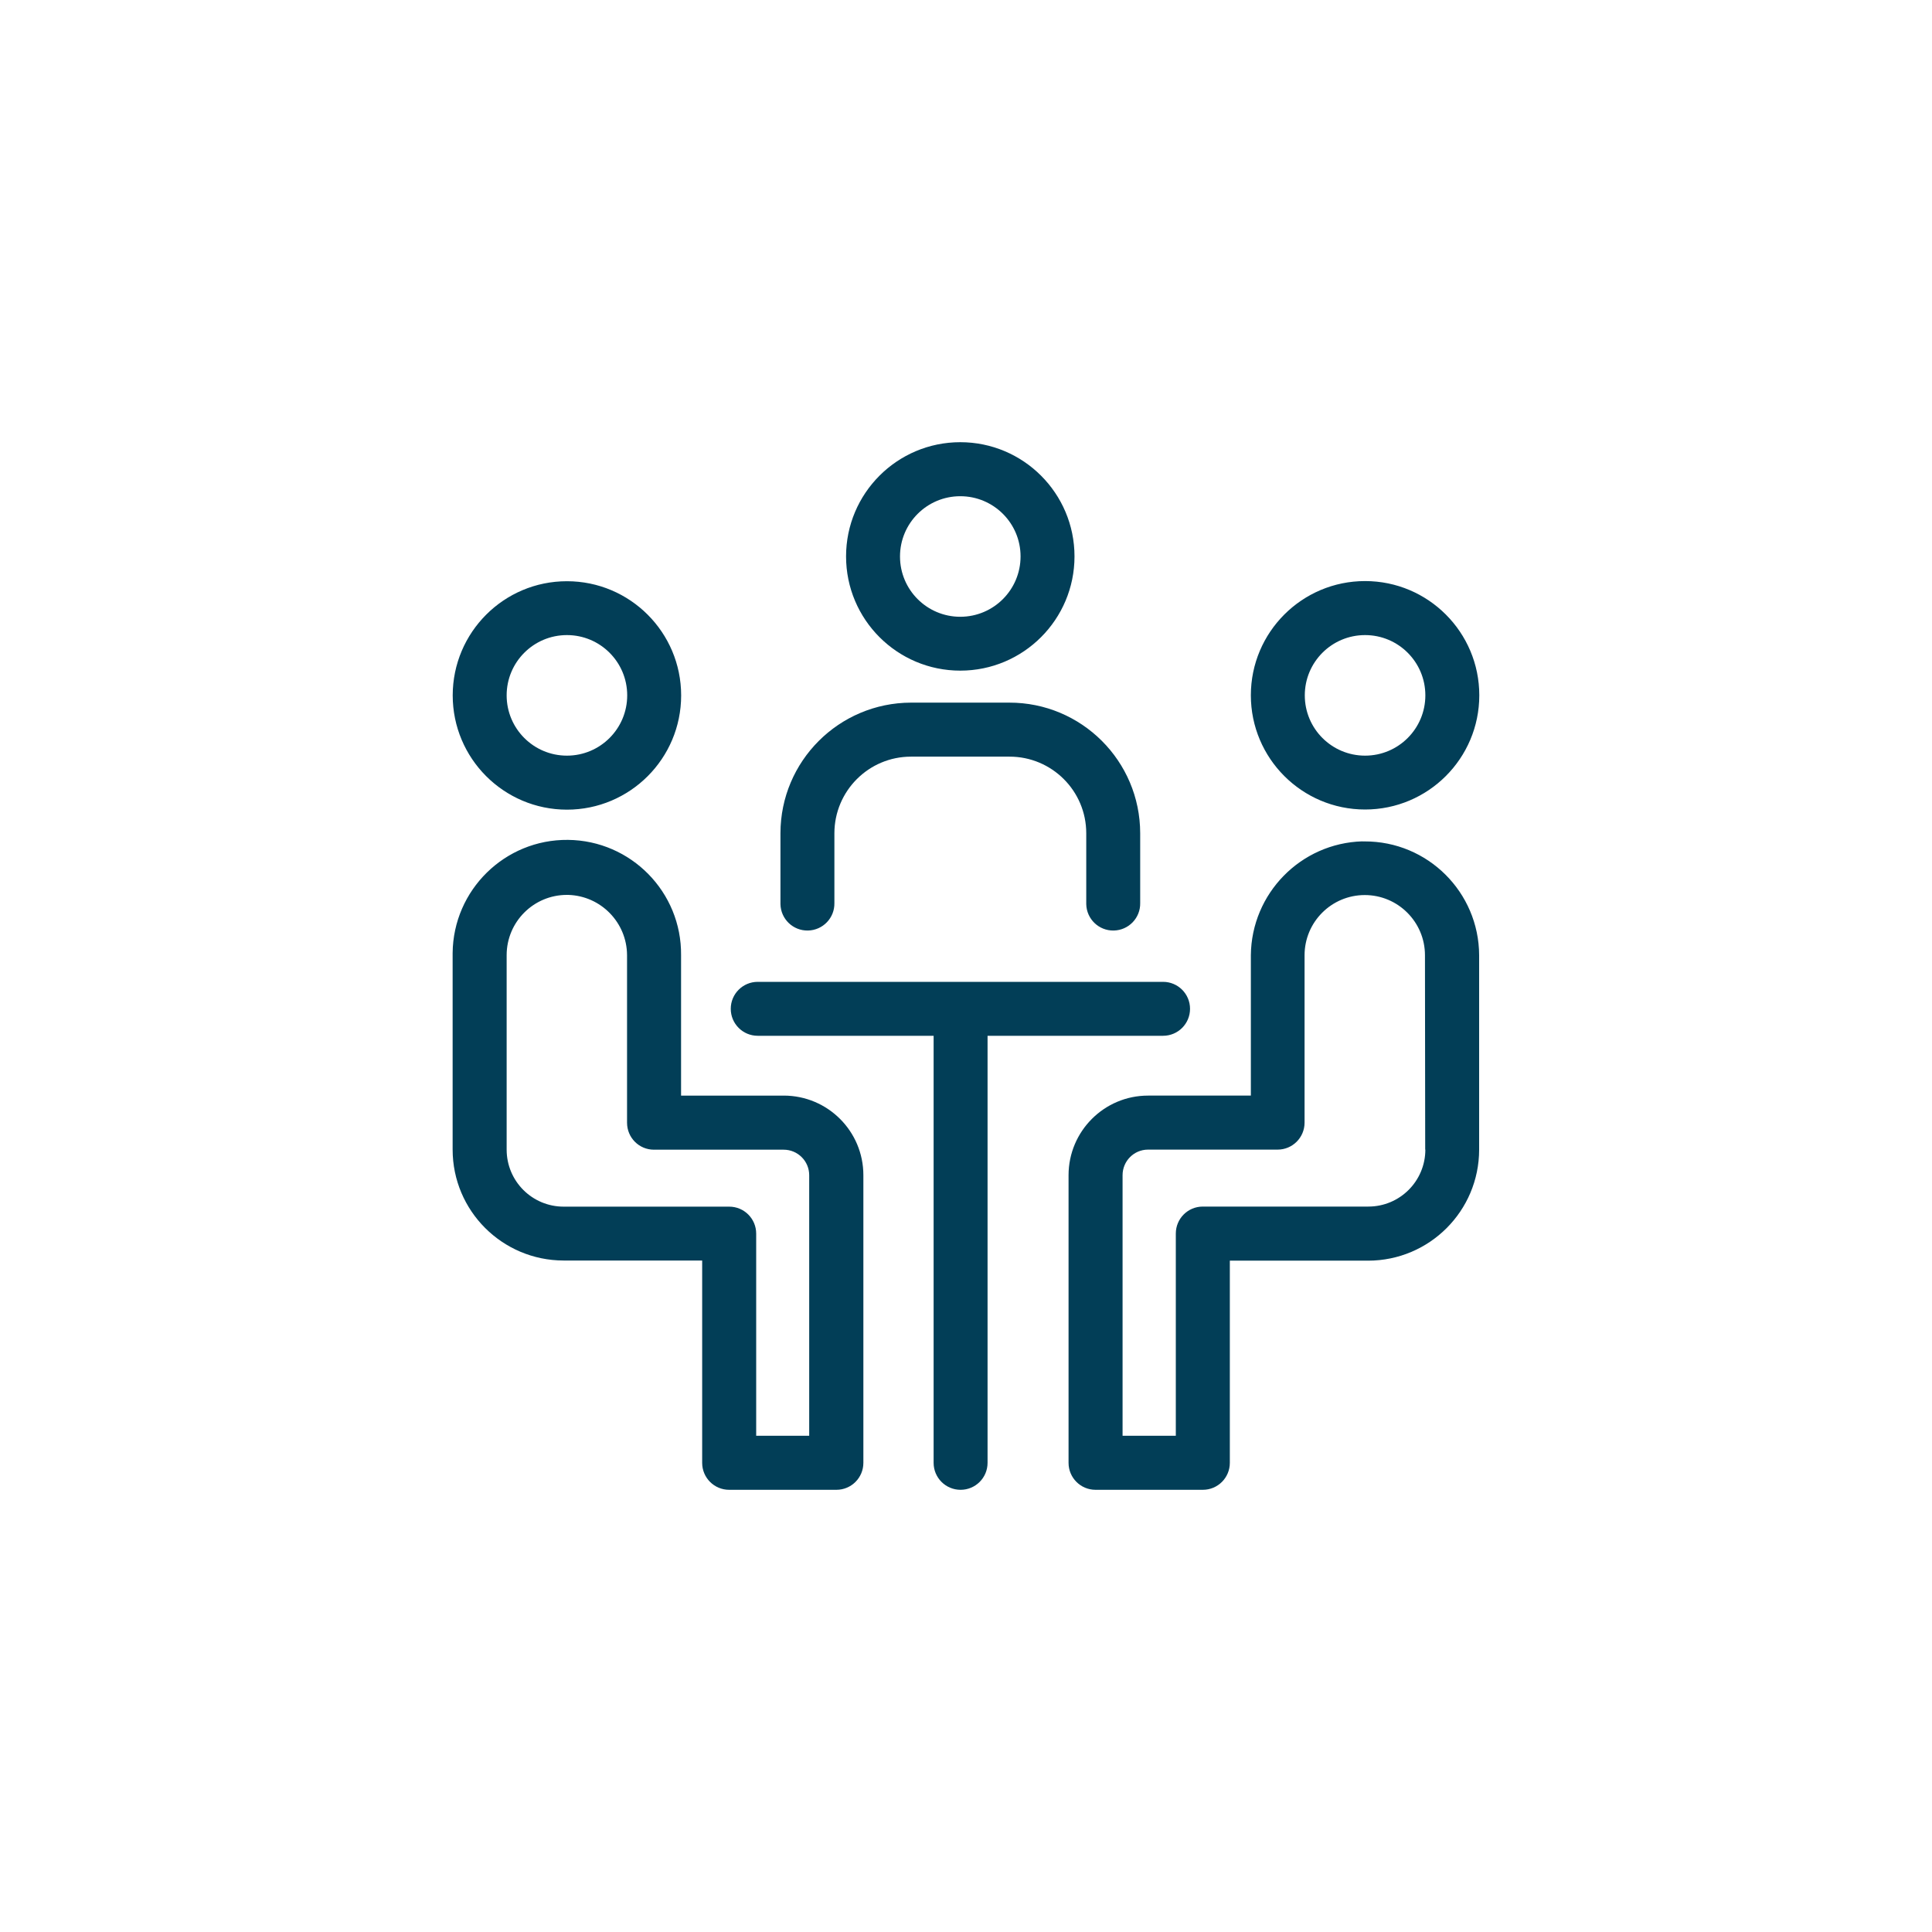 <?xml version="1.0" encoding="UTF-8"?>
<svg id="Livello_1" data-name="Livello 1" xmlns="http://www.w3.org/2000/svg" xmlns:xlink="http://www.w3.org/1999/xlink" viewBox="0 0 250 250">
  <defs>
    <style>
      .cls-1 {
        fill: none;
      }

      .cls-2 {
        fill: #023e57;
      }

      .cls-3 {
        clip-path: url(#clippath);
      }
    </style>
    <clipPath id="clippath">
      <rect class="cls-1" x="58.58" y="57.22" width="132.85" height="135.56"/>
    </clipPath>
  </defs>
  <g class="cls-3">
    <g id="Raggruppa_18" data-name="Raggruppa 18">
      <path id="Tracciato_13" data-name="Tracciato 13" class="cls-2" d="M176.3,108.87c-7.99.23-14.36,6.74-14.44,14.73v18.17h-13.3c-5.68,0-10.28,4.61-10.29,10.29v37.23c0,1.93,1.56,3.49,3.49,3.49h13.89c1.93,0,3.49-1.56,3.49-3.49v-26.16h17.9c7.93-.01,14.35-6.43,14.36-14.36v-25.16c-.03-8.16-6.66-14.76-14.83-14.73,0,0,0,0,0,0h-.28M184.44,148.75c0,4.08-3.3,7.38-7.38,7.38h-21.42c-1.93,0-3.49,1.56-3.49,3.49v26.17h-6.89v-33.72c0-1.82,1.46-3.3,3.28-3.31h16.78c1.93,0,3.49-1.56,3.49-3.49v-21.66c0-4.3,3.49-7.79,7.79-7.79s7.79,3.49,7.79,7.79l.03,25.15ZM176.64,75.19c-8.16,0-14.78,6.62-14.78,14.78s6.62,14.78,14.78,14.78,14.78-6.62,14.78-14.78h0c0-8.16-6.62-14.78-14.78-14.78M176.64,97.78c-4.31,0-7.8-3.49-7.8-7.8,0-4.31,3.49-7.8,7.8-7.8,4.31,0,7.8,3.49,7.8,7.8s-3.49,7.8-7.8,7.8h0M124.26,57.22c-8.16,0-14.78,6.62-14.78,14.78s6.62,14.78,14.78,14.78,14.78-6.62,14.78-14.78h0c0-8.16-6.62-14.78-14.78-14.78M124.26,79.81c-4.31,0-7.8-3.49-7.8-7.8,0-4.31,3.49-7.8,7.8-7.8,4.3,0,7.8,3.48,7.8,7.79,0,4.31-3.48,7.8-7.79,7.81,0,0,0,0,0,0M90.86,163.13v26.16c0,1.93,1.56,3.49,3.49,3.49h13.88c1.93,0,3.49-1.56,3.49-3.49v-37.22c0-5.68-4.6-10.29-10.29-10.3h-13.3v-18.17c.08-8.16-6.48-14.84-14.64-14.92-8.16-.08-14.84,6.48-14.92,14.64v25.43c0,7.93,6.43,14.35,14.36,14.36h17.92ZM65.56,148.76v-25.16c0-4.31,3.49-7.8,7.79-7.8h.17c4.23.12,7.6,3.57,7.62,7.8v21.68c0,1.93,1.55,3.49,3.48,3.49,0,0,0,0,.01,0h16.78c1.82,0,3.3,1.48,3.3,3.3h0v33.72h-6.86v-26.16c0-1.93-1.56-3.49-3.49-3.49h-21.42c-4.08,0-7.38-3.3-7.38-7.38M73.36,104.77c8.16,0,14.78-6.62,14.78-14.78,0-8.16-6.62-14.78-14.78-14.78-8.16,0-14.77,6.61-14.78,14.77,0,8.16,6.61,14.78,14.77,14.79h0M73.36,82.18c4.31,0,7.8,3.49,7.8,7.8s-3.49,7.8-7.8,7.8-7.8-3.49-7.8-7.8h0c0-4.31,3.49-7.8,7.8-7.8h0M140.56,116.85v-9.03c0-5.48-4.46-9.92-9.94-9.91h-12.74c-5.47,0-9.9,4.44-9.91,9.91v9.03c.04,1.93-1.49,3.52-3.42,3.56-1.93.04-3.52-1.49-3.56-3.42,0-.05,0-.09,0-.14v-9.03c.01-9.33,7.57-16.88,16.9-16.9h12.7c9.35-.02,16.94,7.55,16.95,16.9h0v9.03c.04,1.93-1.49,3.52-3.42,3.56-1.93.04-3.52-1.49-3.56-3.42,0-.05,0-.09,0-.14M150.49,134.03h-22.7v55.26c0,1.93-1.56,3.49-3.49,3.49s-3.49-1.56-3.49-3.49v-55.26h-22.76c-1.93,0-3.49-1.56-3.49-3.49s1.56-3.49,3.49-3.49h52.45c1.93,0,3.49,1.56,3.49,3.49s-1.56,3.49-3.49,3.49"/>
    </g>
  </g>
</svg>